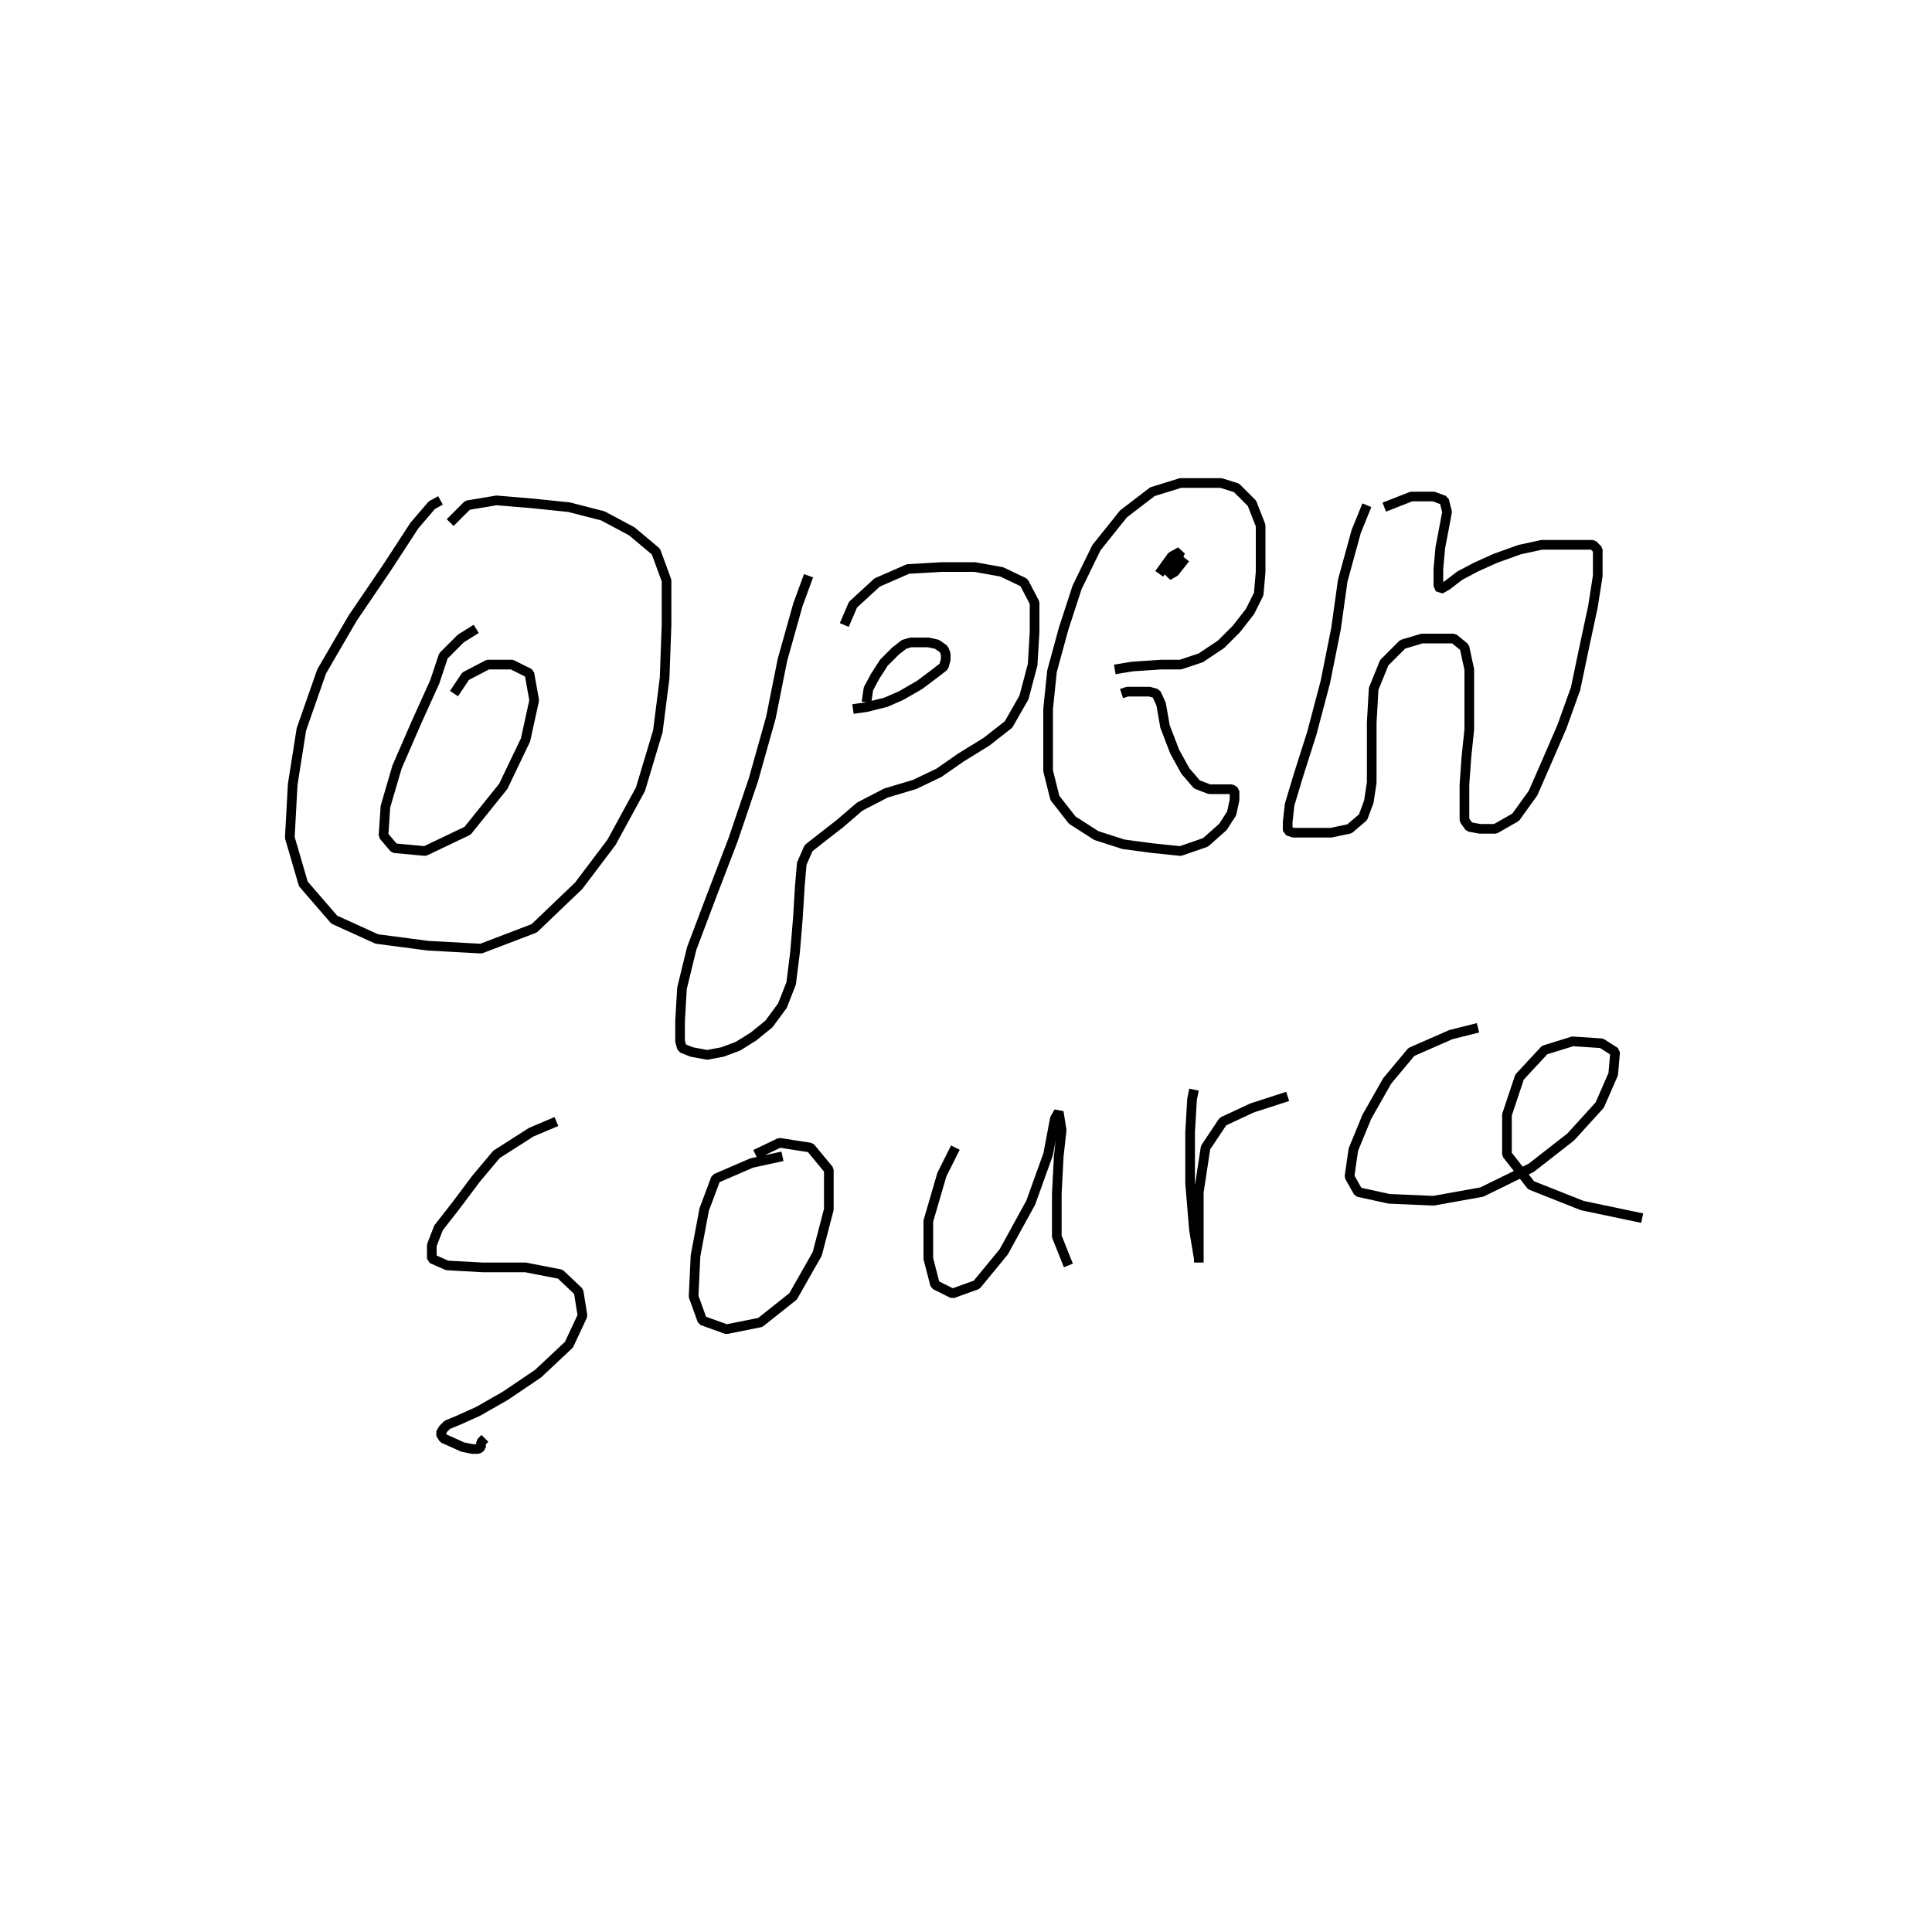 <?xml version="1.0" encoding="utf-8" ?>
<svg xmlns="http://www.w3.org/2000/svg" xmlns:xlink="http://www.w3.org/1999/xlink" width="500" height="500">
	<path fill="none" stroke="black" stroke-width="0.01" stroke-miterlimit="0" transform="matrix(250 0 0 250 250 250)" d="M-0.544 -0.482L-0.553 -0.477L-0.571 -0.456L-0.599 -0.413L-0.635 -0.36L-0.667 -0.305L-0.688 -0.245L-0.697 -0.188L-0.7 -0.133L-0.686 -0.085L-0.654 -0.048L-0.61 -0.028L-0.557 -0.021L-0.502 -0.018L-0.447 -0.039L-0.401 -0.083L-0.367 -0.128L-0.337 -0.183L-0.319 -0.243L-0.312 -0.298L-0.31 -0.353L-0.31 -0.399L-0.321 -0.429L-0.346 -0.45L-0.376 -0.466L-0.411 -0.475L-0.45 -0.479L-0.486 -0.482L-0.516 -0.477L-0.534 -0.459M-0.507 -0.349L-0.523 -0.339L-0.541 -0.321L-0.55 -0.294L-0.569 -0.252L-0.589 -0.206L-0.601 -0.165L-0.603 -0.135L-0.592 -0.122L-0.56 -0.119L-0.516 -0.14L-0.479 -0.186L-0.456 -0.234L-0.447 -0.275L-0.452 -0.303L-0.47 -0.312L-0.495 -0.312L-0.518 -0.3L-0.53 -0.282M-0.163 -0.404L-0.174 -0.374L-0.19 -0.317L-0.202 -0.257L-0.22 -0.193L-0.241 -0.131L-0.264 -0.071L-0.284 -0.018L-0.294 0.023L-0.296 0.057L-0.296 0.078L-0.294 0.085L-0.284 0.089L-0.268 0.092L-0.252 0.089L-0.236 0.083L-0.22 0.073L-0.204 0.06L-0.19 0.041L-0.181 0.018L-0.177 -0.014L-0.174 -0.05L-0.172 -0.083L-0.17 -0.106L-0.163 -0.122L-0.149 -0.133L-0.131 -0.147L-0.11 -0.165L-0.083 -0.179L-0.053 -0.188L-0.028 -0.2L-0.005 -0.216L0.021 -0.232L0.044 -0.25L0.06 -0.278L0.069 -0.312L0.071 -0.346L0.071 -0.376L0.06 -0.397L0.037 -0.408L0.009 -0.413L-0.025 -0.413L-0.06 -0.411L-0.092 -0.397L-0.117 -0.374L-0.126 -0.353M-0.117 -0.266L-0.103 -0.268L-0.083 -0.273L-0.067 -0.28L-0.048 -0.291L-0.032 -0.303L-0.023 -0.31L-0.021 -0.317L-0.021 -0.323L-0.023 -0.328L-0.03 -0.333L-0.039 -0.335L-0.046 -0.335L-0.05 -0.335L-0.057 -0.335L-0.064 -0.333L-0.073 -0.326L-0.085 -0.314L-0.094 -0.3L-0.101 -0.287L-0.103 -0.273M0.154 -0.307L0.172 -0.31L0.202 -0.312L0.222 -0.312L0.243 -0.319L0.264 -0.333L0.28 -0.349L0.294 -0.367L0.303 -0.385L0.305 -0.408L0.305 -0.433L0.305 -0.456L0.296 -0.479L0.28 -0.495L0.264 -0.5L0.245 -0.5L0.222 -0.5L0.193 -0.491L0.163 -0.468L0.135 -0.433L0.115 -0.392L0.101 -0.349L0.089 -0.305L0.085 -0.266L0.085 -0.232L0.085 -0.202L0.092 -0.174L0.11 -0.151L0.135 -0.135L0.163 -0.126L0.193 -0.122L0.222 -0.119L0.248 -0.128L0.266 -0.144L0.275 -0.158L0.278 -0.172L0.278 -0.181L0.275 -0.183L0.266 -0.183L0.252 -0.183L0.239 -0.188L0.227 -0.202L0.216 -0.222L0.206 -0.248L0.202 -0.271L0.197 -0.282L0.19 -0.284L0.179 -0.284L0.167 -0.284L0.161 -0.282M0.227 -0.422L0.216 -0.408L0.209 -0.404L0.218 -0.42L0.222 -0.429L0.213 -0.424L0.2 -0.406M0.415 -0.477L0.404 -0.45L0.39 -0.399L0.383 -0.349L0.372 -0.294L0.358 -0.241L0.344 -0.197L0.335 -0.167L0.333 -0.149L0.333 -0.14L0.339 -0.138L0.358 -0.138L0.378 -0.138L0.397 -0.142L0.411 -0.154L0.417 -0.17L0.42 -0.19L0.42 -0.218L0.42 -0.252L0.422 -0.287L0.433 -0.314L0.452 -0.333L0.472 -0.339L0.491 -0.339L0.505 -0.339L0.516 -0.33L0.521 -0.307L0.521 -0.278L0.521 -0.245L0.518 -0.216L0.516 -0.188L0.516 -0.165L0.516 -0.151L0.521 -0.144L0.532 -0.142L0.548 -0.142L0.569 -0.154L0.587 -0.179L0.601 -0.211L0.617 -0.248L0.631 -0.287L0.64 -0.33L0.649 -0.372L0.654 -0.404L0.654 -0.422L0.654 -0.431L0.649 -0.436L0.635 -0.436L0.617 -0.436L0.596 -0.436L0.573 -0.431L0.548 -0.422L0.528 -0.413L0.511 -0.404L0.498 -0.394L0.491 -0.39L0.489 -0.394L0.489 -0.411L0.491 -0.433L0.495 -0.454L0.498 -0.47L0.495 -0.482L0.484 -0.486L0.461 -0.486L0.433 -0.475M-0.424 0.161L-0.45 0.172L-0.486 0.195L-0.507 0.22L-0.528 0.248L-0.546 0.271L-0.553 0.289L-0.553 0.303L-0.537 0.31L-0.5 0.312L-0.456 0.312L-0.42 0.319L-0.401 0.337L-0.397 0.362L-0.411 0.392L-0.443 0.422L-0.477 0.445L-0.505 0.461L-0.525 0.47L-0.537 0.475L-0.541 0.479L-0.544 0.484L-0.541 0.489L-0.532 0.493L-0.521 0.498L-0.511 0.5L-0.505 0.5L-0.502 0.498L-0.502 0.493L-0.498 0.489M-0.19 0.197L-0.222 0.204L-0.259 0.22L-0.271 0.252L-0.28 0.3L-0.282 0.342L-0.273 0.367L-0.248 0.376L-0.213 0.369L-0.179 0.342L-0.154 0.298L-0.142 0.252L-0.142 0.211L-0.161 0.188L-0.193 0.183L-0.218 0.195M-0.011 0.188L-0.025 0.216L-0.039 0.264L-0.039 0.303L-0.032 0.33L-0.014 0.339L0.011 0.33L0.039 0.296L0.067 0.245L0.085 0.195L0.092 0.158L0.096 0.151L0.099 0.17L0.096 0.197L0.094 0.236L0.094 0.28L0.106 0.31M0.236 0.128L0.234 0.138L0.232 0.172L0.232 0.225L0.236 0.273L0.241 0.303L0.241 0.307L0.241 0.291L0.241 0.271L0.241 0.234L0.248 0.188L0.266 0.161L0.296 0.147L0.333 0.135M0.53 0.064L0.502 0.071L0.461 0.089L0.436 0.119L0.415 0.156L0.401 0.19L0.397 0.218L0.406 0.234L0.438 0.241L0.484 0.243L0.534 0.234L0.585 0.209L0.626 0.177L0.656 0.144L0.67 0.112L0.672 0.089L0.658 0.08L0.628 0.078L0.599 0.087L0.573 0.115L0.56 0.154L0.56 0.195L0.585 0.227L0.638 0.248L0.7 0.261"/>
</svg>
